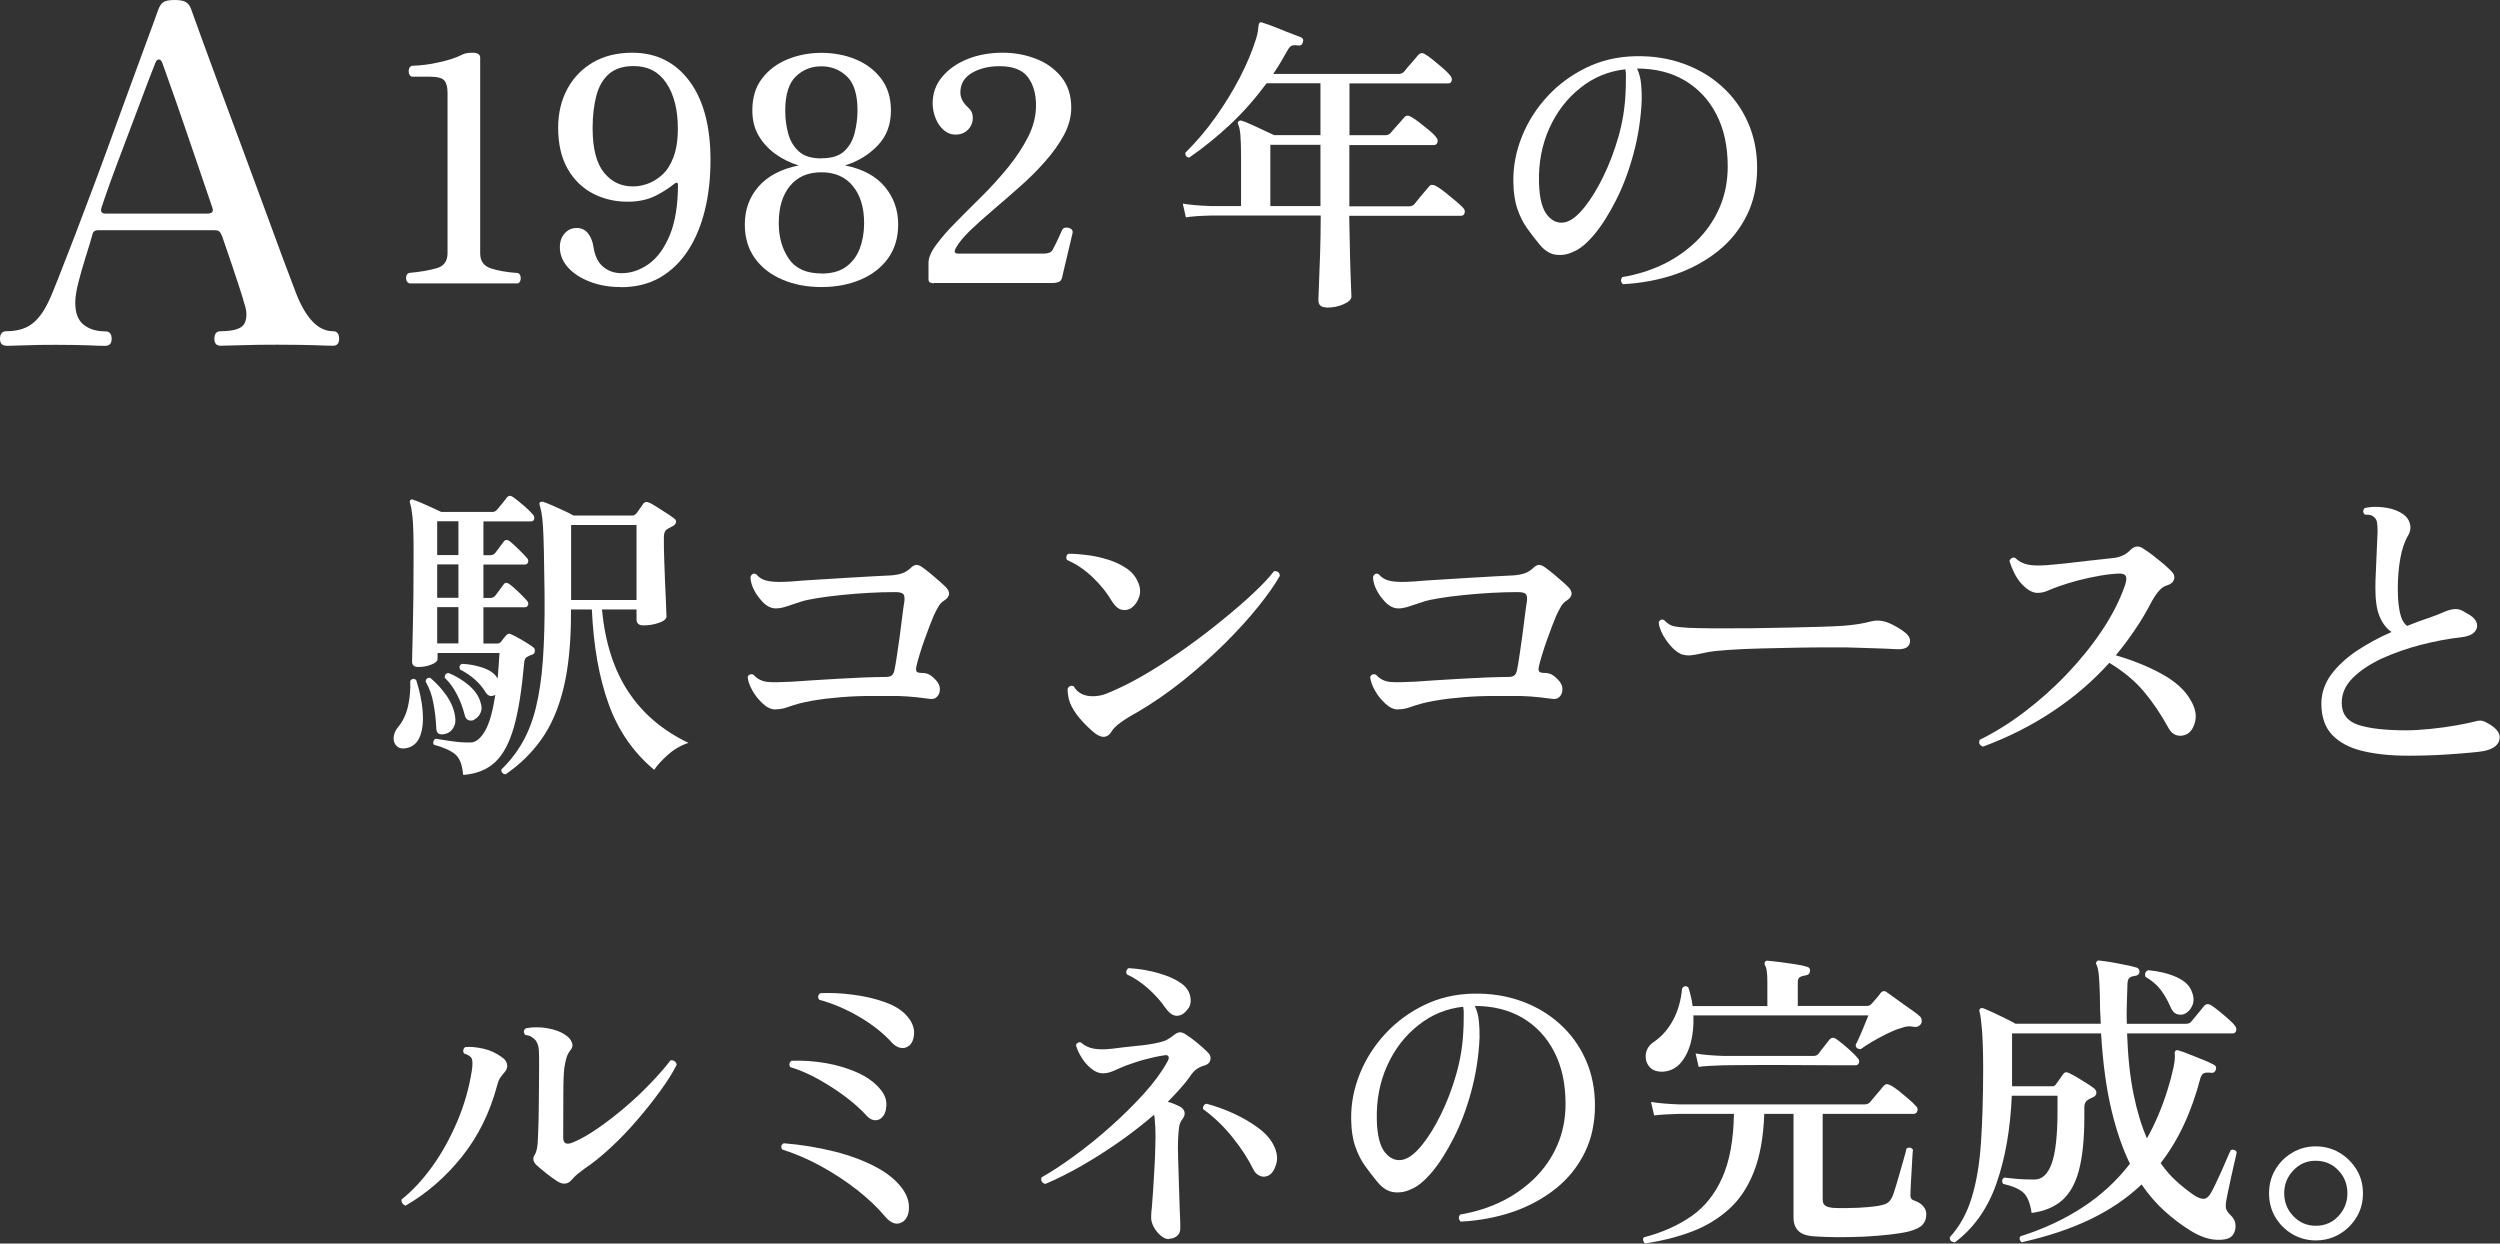 <?xml version="1.0" encoding="UTF-8"?><svg id="_イヤー_2" xmlns="http://www.w3.org/2000/svg" viewBox="0 0 193 96"><rect x="0" y="0" width="193" height="96" fill="#333333" stroke="none"/><defs><style>.cls-1{fill:#fff;}</style></defs><g id="txt"><g><g><path class="cls-1" d="M31.59,21.87c-.16-.06-.24-.2-.24-.41s.08-.34,.24-.39c.88-.08,1.59-.21,2.14-.37s.82-.55,.82-1.15V7.15c0-.42-.08-.73-.24-.93-.16-.2-.55-.3-1.15-.3h-1.37c-.16-.06-.24-.21-.24-.42s.08-.36,.24-.42c.66-.02,1.36-.1,2.1-.27,.74-.16,1.35-.36,1.81-.6,.19-.1,.46-.14,.79-.14,.38,0,.58,.13,.58,.39v15.1c0,.6,.28,.98,.83,1.16,.55,.18,1.24,.3,2.08,.36,.14,.05,.22,.18,.22,.39s-.07,.35-.22,.41h-8.39Z"/><path class="cls-1" d="M47.91,22.16c-.85,0-1.63-.13-2.34-.4-.71-.27-1.28-.63-1.71-1.1-.42-.47-.64-.99-.64-1.57,0-.43,.12-.79,.37-1.07,.25-.28,.56-.42,.93-.42s.66,.14,.88,.42c.22,.28,.36,.64,.42,1.07,.11,.69,.36,1.2,.76,1.52,.39,.32,.86,.48,1.41,.48,.72,0,1.41-.23,2.08-.7,.66-.47,1.21-1.21,1.63-2.22,.42-1.01,.64-2.32,.64-3.93,0-.08-.03-.12-.08-.13-.06,0-.12,.01-.18,.06-.39,.32-.86,.63-1.42,.92s-1.23,.45-1.99,.48c-1.04,.03-1.99-.17-2.84-.6-.85-.43-1.52-1.08-2.01-1.94s-.73-1.92-.73-3.17c0-1.11,.23-2.1,.7-2.98s1.13-1.56,1.98-2.06c.86-.5,1.87-.75,3.04-.75,1.84,0,3.31,.72,4.4,2.17,1.09,1.45,1.64,3.49,1.64,6.13,0,1.37-.14,2.65-.43,3.84-.29,1.19-.72,2.23-1.3,3.12-.58,.89-1.3,1.59-2.16,2.09s-1.87,.75-3.03,.75Zm1.01-7.77c.34,0,.7-.07,1.09-.21,.39-.14,.76-.37,1.12-.69,.35-.32,.64-.77,.86-1.35,.22-.58,.34-1.32,.34-2.22,0-1.46-.3-2.63-.89-3.51-.59-.88-1.43-1.31-2.52-1.31-.8,0-1.43,.2-1.9,.6-.46,.4-.79,.96-.98,1.68-.19,.72-.29,1.56-.29,2.52,0,1.58,.3,2.72,.89,3.44s1.35,1.07,2.28,1.05Z"/><path class="cls-1" d="M63.41,22.16c-1.11,0-2.11-.19-3-.57-.9-.38-1.61-.93-2.13-1.65-.52-.72-.78-1.59-.78-2.61,0-1.14,.35-2.12,1.06-2.93,.71-.81,1.74-1.35,3.1-1.63-.64-.19-1.23-.48-1.78-.87-.54-.39-.98-.86-1.31-1.42-.33-.56-.49-1.21-.49-1.95,0-1,.25-1.83,.76-2.48,.5-.66,1.17-1.15,1.98-1.48,.82-.33,1.68-.49,2.6-.49s1.8,.16,2.61,.49c.81,.33,1.47,.82,1.98,1.48,.51,.66,.77,1.49,.77,2.48,0,1.09-.34,2-1.03,2.71-.69,.72-1.53,1.23-2.52,1.53,1.36,.27,2.39,.82,3.08,1.65,.69,.83,1.03,1.8,1.03,2.91,0,1.01-.26,1.88-.78,2.61-.52,.72-1.23,1.27-2.13,1.65-.9,.38-1.9,.57-3,.57Zm0-1.04c.78,0,1.42-.17,1.9-.52,.48-.35,.83-.81,1.06-1.4,.22-.59,.34-1.24,.34-1.97,0-1.21-.29-2.16-.87-2.87s-1.39-1.06-2.43-1.06-1.85,.35-2.43,1.06c-.58,.71-.86,1.66-.86,2.87,0,1.08,.26,1.99,.78,2.75,.52,.76,1.36,1.13,2.51,1.13Zm0-8.9c.78,0,1.37-.18,1.77-.55,.39-.37,.66-.84,.8-1.41,.14-.57,.22-1.15,.22-1.72,0-1.24-.27-2.12-.82-2.64s-1.2-.78-1.97-.78-1.43,.26-1.97,.78-.82,1.4-.82,2.64c0,.6,.07,1.17,.22,1.74s.42,1.03,.82,1.4c.4,.37,.98,.55,1.75,.55Z"/><path class="cls-1" d="M72.11,21.87c-.13,0-.23-.02-.31-.06-.08-.04-.12-.13-.12-.28v-1.23c0-.4,.2-.87,.6-1.41,.4-.54,.91-1.13,1.54-1.76s1.29-1.31,2.01-2.01c.71-.71,1.38-1.45,2.01-2.22,.62-.77,1.14-1.56,1.54-2.35,.4-.8,.6-1.6,.6-2.4,0-.92-.21-1.65-.64-2.21-.42-.55-1.15-.83-2.17-.83-.83,0-1.55,.17-2.14,.52-.59,.35-.89,.85-.89,1.51,0,.42,.21,.81,.62,1.18,.22,.19,.34,.45,.34,.77,0,.37-.13,.68-.38,.93s-.57,.37-.94,.37-.66-.12-.94-.36c-.27-.24-.48-.55-.62-.92-.14-.37-.22-.75-.22-1.13,0-.77,.24-1.45,.73-2.04,.49-.59,1.14-1.05,1.96-1.38,.82-.33,1.73-.49,2.74-.49,.9,0,1.75,.16,2.55,.47s1.45,.78,1.96,1.41,.76,1.42,.76,2.36c0,.71-.19,1.41-.56,2.11-.38,.7-.87,1.39-1.47,2.06-.6,.68-1.25,1.33-1.96,1.95s-1.39,1.23-2.07,1.8c-.67,.57-1.26,1.1-1.77,1.59-.5,.49-.86,.93-1.07,1.31-.1,.19-.12,.32-.07,.37,.05,.06,.15,.08,.31,.08h6.44c.24,0,.42-.03,.55-.08,.13-.06,.22-.16,.29-.33,.1-.18,.22-.42,.36-.72,.14-.31,.25-.53,.31-.68,.06-.13,.17-.2,.31-.2,.14,0,.27,.02,.38,.1,.11,.07,.15,.18,.12,.33l-.82,3.47c-.05,.16-.14,.27-.29,.31-.14,.05-.3,.07-.46,.07h-9.13Z"/><path class="cls-1" d="M102.4,23.73c-.42,0-.62-.19-.62-.56,0-.1,.01-.47,.04-1.11,.02-.64,.05-1.45,.09-2.42,.03-.97,.05-1.97,.05-3h-8.44c-.83,.02-1.49,.06-1.97,.14l-.24-1.06c.61,.1,1.34,.16,2.19,.19h2.31v-3.79c0-.74-.02-1.3-.05-1.68s-.09-.66-.17-.83c-.05-.1-.04-.18,.02-.24s.15-.08,.26-.05c.16,.05,.4,.14,.72,.29s.65,.29,.97,.45c.33,.15,.6,.28,.8,.37h3.58V6.43h-4.16c-.87,1.17-1.8,2.24-2.81,3.18-1.01,.95-2.07,1.8-3.17,2.56-.11-.02-.19-.06-.24-.14s-.06-.16-.05-.24c.83-.82,1.61-1.73,2.32-2.73,.71-1,1.34-2.02,1.89-3.08,.54-1.05,.97-2.07,1.27-3.05,.06-.21,.1-.39,.12-.53,.02-.14,.03-.29,.05-.43,.03-.23,.14-.3,.31-.22,.11,.03,.3,.1,.56,.19,.26,.1,.55,.21,.87,.34,.31,.13,.61,.25,.89,.35,.28,.11,.49,.19,.64,.25,.18,.08,.22,.22,.14,.41-.05,.18-.17,.25-.36,.22-.16-.03-.3-.03-.43,0-.13,.03-.25,.14-.36,.34-.18,.32-.36,.64-.54,.94-.18,.31-.38,.61-.59,.92h9.69c.16,0,.3-.06,.41-.17,.06-.08,.17-.21,.32-.39,.15-.18,.31-.36,.47-.54s.26-.31,.31-.37c.16-.16,.33-.18,.5-.07,.19,.11,.42,.27,.67,.48,.26,.21,.5,.42,.75,.63,.24,.21,.42,.39,.53,.53,.13,.14,.17,.29,.13,.42-.04,.14-.12,.21-.25,.21h-7.64v4h2.76c.18,0,.31-.06,.41-.17,.06-.08,.17-.2,.31-.36,.14-.16,.29-.33,.44-.49,.15-.17,.25-.29,.3-.35,.14-.16,.31-.18,.5-.07,.19,.1,.42,.25,.67,.45,.26,.2,.5,.4,.75,.6,.24,.2,.42,.37,.53,.52,.13,.14,.17,.29,.12,.42-.05,.14-.14,.21-.26,.21h-6.54v4.73h4.59c.19,0,.34-.06,.43-.17,.06-.08,.17-.21,.32-.4,.15-.18,.3-.37,.46-.55,.15-.18,.26-.31,.32-.37,.08-.11,.16-.17,.24-.17s.18,.02,.29,.07c.19,.1,.43,.26,.71,.48,.28,.23,.56,.45,.83,.68,.27,.23,.46,.4,.58,.53,.13,.13,.17,.27,.13,.41-.04,.14-.13,.22-.28,.22h-8.63c.02,1.09,.04,2.1,.06,3,.02,.91,.05,1.65,.07,2.22,.02,.57,.04,.91,.04,1,0,.23-.2,.43-.59,.6-.39,.18-.84,.27-1.36,.27Zm-4.33-7.82h3.87v-4.73h-3.87v4.73Z"/><path class="cls-1" d="M125.32,21.97c-.21-.19-.23-.39-.07-.58,1.09-.18,2.12-.5,3.1-.96,.98-.47,1.84-1.07,2.6-1.8,.75-.73,1.35-1.58,1.78-2.56,.43-.97,.65-2.05,.65-3.22,0-1.56-.29-2.9-.88-4.03-.58-1.13-1.4-1.99-2.44-2.61-1.04-.61-2.27-.92-3.68-.92,.16,.35,.27,.74,.31,1.16s.06,.84,.05,1.28c-.06,1.45-.28,2.83-.64,4.16-.36,1.33-.81,2.52-1.35,3.58-.54,1.06-1.09,1.94-1.67,2.63-.58,.69-1.11,1.13-1.61,1.33-.42,.21-.86,.29-1.32,.24s-.9-.31-1.3-.8c-.32-.39-.63-.79-.94-1.22-.31-.43-.56-.92-.76-1.5-.2-.57-.31-1.27-.32-2.11-.02-1.21,.21-2.38,.67-3.52s1.12-2.17,1.97-3.09c.85-.92,1.85-1.65,3-2.21,1.15-.56,2.41-.85,3.77-.88,1.33-.03,2.57,.16,3.71,.57,1.15,.41,2.15,1.01,3,1.78,.86,.78,1.52,1.7,1.99,2.76s.71,2.24,.71,3.52c0,1.35-.26,2.57-.79,3.64-.53,1.08-1.27,2-2.21,2.76-.95,.76-2.04,1.36-3.29,1.8-1.25,.43-2.6,.69-4.06,.77Zm-4.37-4.85c.42-.13,.87-.5,1.37-1.12,.5-.62,.98-1.4,1.44-2.34,.46-.94,.86-1.97,1.18-3.09,.32-1.12,.5-2.24,.55-3.36,0-.08,0-.16,.01-.23,0-.07,.01-.14,.01-.21,0-.27,0-.53,.01-.76s0-.45-.04-.66c-1.3,.14-2.46,.62-3.48,1.44-1.03,.81-1.82,1.85-2.39,3.11-.57,1.26-.84,2.66-.8,4.19,.03,1.24,.26,2.09,.68,2.57s.91,.63,1.45,.47Z"/><path class="cls-1" d="M31.35,57.76c-.31,.06-.54,.01-.72-.16-.18-.17-.26-.39-.24-.68,.02-.28,.14-.55,.36-.81,.35-.42,.6-.95,.75-1.59,.14-.64,.2-1.29,.17-1.95,.13-.19,.28-.22,.46-.07,.27,.84,.44,1.64,.5,2.4,.06,.76,0,1.41-.2,1.93s-.56,.83-1.07,.93Zm4.4,2.05c-.06-.76-.26-1.28-.6-1.57s-.89-.54-1.66-.75c-.05-.08-.06-.17-.02-.27,.03-.1,.09-.16,.17-.19,.27,.05,.68,.11,1.23,.19s1.04,.11,1.49,.1c.42-.03,.78-.35,1.11-.94s.58-1.51,.77-2.75c-.11,.08-.24,.11-.37,.1-.14-.02-.26-.1-.37-.27-.43-.72-1.1-1.32-1.99-1.78-.08-.23-.02-.37,.17-.43,.51,.02,1.04,.11,1.57,.29,.54,.18,.91,.43,1.12,.77l.05,.05c.05-.58,.1-1.23,.14-1.95h-4.78v.46c0,.16-.16,.31-.47,.43-.31,.13-.65,.19-1.02,.19-.32,0-.48-.14-.48-.43,0-.21,.02-1.05,.06-2.51,.04-1.46,.06-3.43,.06-5.91,0-1.25-.03-2.15-.08-2.69-.06-.54-.12-.91-.2-1.12-.03-.1-.02-.18,.05-.24,.06-.05,.14-.05,.22,0,.16,.05,.38,.13,.65,.25,.27,.12,.55,.25,.83,.37,.28,.13,.5,.23,.66,.31h3.97c.13,0,.24-.06,.34-.17,.08-.1,.21-.26,.4-.48,.18-.22,.31-.39,.37-.48,.13-.14,.28-.15,.46-.02,.21,.14,.48,.36,.81,.64,.33,.28,.56,.51,.71,.69,.11,.11,.15,.23,.12,.36s-.11,.19-.24,.19h-3.68v2.61h.55c.14,0,.26-.06,.36-.17,.08-.11,.19-.26,.34-.45,.14-.18,.25-.33,.31-.42,.11-.16,.26-.18,.46-.05,.18,.14,.4,.35,.68,.62,.28,.27,.49,.49,.64,.66,.11,.11,.15,.23,.11,.35s-.12,.18-.25,.18h-3.2v2.58h.55c.14,0,.26-.06,.36-.17,.08-.11,.19-.26,.34-.45,.14-.19,.25-.33,.31-.42,.11-.16,.26-.17,.46-.02,.18,.13,.4,.33,.68,.59,.28,.27,.49,.49,.64,.66,.11,.11,.15,.23,.11,.35s-.12,.18-.25,.18h-3.2v2.8h1.06c.11,0,.21-.04,.29-.12,.05-.08,.12-.17,.2-.27,.09-.1,.16-.18,.23-.27,.11-.11,.23-.13,.36-.05,.13,.05,.31,.14,.54,.27,.23,.13,.46,.26,.68,.4s.38,.24,.48,.33c.1,.06,.14,.16,.13,.29,0,.13-.07,.22-.18,.27-.16,.05-.29,.1-.39,.17-.16,.06-.25,.24-.26,.53-.18,2.04-.44,3.68-.79,4.91-.35,1.23-.84,2.13-1.45,2.7s-1.42,.9-2.42,.98Zm-1.35-3.16c-.48,.13-.72-.02-.72-.46-.03-.64-.1-1.27-.22-1.89-.11-.62-.31-1.18-.6-1.68,.03-.23,.15-.32,.36-.29,.46,.39,.87,.83,1.23,1.34s.58,1.03,.67,1.56c.08,.37,.04,.68-.11,.94-.15,.26-.36,.42-.61,.48Zm-.65-13.8h1.64v-2.61h-1.64v2.61Zm0,3.3h1.64v-2.58h-1.64v2.58Zm0,3.52h1.64v-2.8h-1.64v2.8Zm2.84,5.91c-.16,.06-.31,.07-.44,.01-.14-.06-.23-.19-.28-.4-.13-.53-.32-1.05-.59-1.57-.26-.51-.58-.95-.95-1.3,0-.24,.1-.36,.31-.36,.56,.23,1.08,.54,1.55,.94,.47,.4,.77,.84,.9,1.3,.11,.31,.12,.58,.01,.82-.1,.24-.28,.43-.52,.55Zm2.43,4.2c-.11-.02-.2-.06-.25-.13-.06-.07-.08-.16-.06-.25,.66-.64,1.2-1.34,1.63-2.1,.43-.76,.78-1.64,1.03-2.67s.44-2.24,.54-3.67c.1-1.42,.15-3.11,.13-5.05-.02-1.33-.03-2.42-.05-3.26-.02-.84-.04-1.5-.07-1.98s-.07-.85-.12-1.1c-.05-.25-.1-.45-.14-.59-.03-.11-.02-.18,.05-.22,.06-.03,.14-.04,.22-.02,.19,.06,.44,.16,.73,.29,.3,.13,.59,.26,.89,.4,.3,.14,.54,.26,.73,.37h4.54c.1,0,.19-.05,.29-.14,.06-.08,.15-.21,.27-.37,.11-.17,.21-.31,.29-.42,.11-.13,.26-.15,.43-.07,.16,.06,.36,.18,.61,.34,.25,.16,.5,.32,.75,.48,.25,.16,.44,.29,.56,.39,.13,.08,.19,.18,.17,.3-.02,.12-.1,.22-.24,.3-.06,.03-.13,.07-.21,.11-.07,.04-.14,.08-.2,.11-.19,.11-.29,.31-.29,.6,0,.58,0,1.2,.03,1.86,.02,.66,.04,1.29,.07,1.91,.03,.61,.06,1.13,.07,1.57s.03,.71,.03,.82c0,.19-.19,.36-.58,.49-.39,.14-.79,.2-1.2,.2-.35,0-.53-.15-.53-.46v-.77h-2.67c.24,2.54,.92,4.66,2.03,6.34,1.11,1.69,2.66,3.01,4.65,3.96-.59,.19-1.12,.5-1.59,.92-.47,.42-.82,.8-1.06,1.16-1.6-1.34-2.77-3.02-3.51-5.07-.74-2.04-1.17-4.48-1.3-7.31h-1.61v.27c0,2.33-.2,4.29-.59,5.86-.39,1.58-.97,2.89-1.72,3.93-.75,1.05-1.67,1.94-2.76,2.68Zm5.07-13.46h5.05v-5.79h-5.05v5.79Z"/><path class="cls-1" d="M59.86,54.77c-.32,0-.65-.15-.97-.45-.33-.3-.6-.64-.82-1.04-.22-.39-.33-.74-.35-1.02,.03-.1,.1-.16,.19-.19,.1-.03,.18-.02,.26,.02,.3,.34,.68,.52,1.13,.56,.45,.03,1.02,.02,1.73-.02h.07c.45-.03,.99-.07,1.62-.11s1.3-.08,1.99-.12,1.37-.07,2.01-.1c.64-.02,1.2-.04,1.68-.04,.18,0,.32-.03,.42-.1,.1-.06,.18-.2,.23-.41,.05-.24,.11-.59,.18-1.05s.14-.96,.22-1.51c.07-.55,.14-1.07,.2-1.57,.06-.5,.12-.9,.17-1.21,.03-.26,0-.44-.08-.54s-.29-.16-.61-.16c-.66,0-1.35,.02-2.08,.06-.73,.04-1.44,.1-2.13,.17-.69,.07-1.31,.15-1.86,.24s-.97,.18-1.26,.28c-.4,.13-.75,.25-1.06,.35-.3,.1-.58,.16-.84,.16-.43,0-.83-.23-1.2-.7-.24-.27-.43-.58-.58-.92-.14-.34-.2-.63-.17-.87,.13-.21,.28-.25,.46-.12,.22,.27,.55,.44,.97,.51s1,.07,1.72,.02c.58-.05,1.24-.1,1.98-.14,.75-.05,1.5-.1,2.26-.14,.76-.05,1.45-.09,2.07-.12s1.08-.06,1.38-.07c.37-.03,.66-.09,.88-.17,.22-.08,.41-.2,.59-.36,.18-.18,.33-.27,.47-.28,.14,0,.29,.05,.47,.18,.14,.1,.33,.24,.55,.42,.22,.19,.45,.37,.67,.57,.22,.19,.4,.35,.53,.48,.45,.42,.42,.79-.07,1.11-.18,.11-.32,.26-.43,.45-.11,.19-.23,.41-.36,.69-.08,.18-.18,.43-.31,.77-.13,.34-.26,.71-.41,1.11-.14,.4-.27,.78-.38,1.15-.11,.36-.19,.66-.24,.88-.05,.21-.04,.35,.01,.42,.06,.07,.19,.11,.4,.11,.22,0,.42,.04,.58,.13,.16,.09,.31,.21,.46,.37,.24,.24,.36,.49,.36,.74s-.07,.45-.22,.6c-.14,.15-.34,.2-.58,.16-.21-.03-.53-.07-.97-.12-.44-.05-.93-.08-1.45-.1h-1.89c-.42,0-.86,0-1.31,.02-.8,.03-1.6,.1-2.39,.19-.79,.1-1.46,.22-2.01,.36-.37,.1-.69,.2-.96,.3-.27,.1-.58,.16-.91,.16Z"/><path class="cls-1" d="M87.38,46.91c-.22,.16-.47,.22-.75,.17-.27-.05-.52-.25-.75-.6-.38-.66-.88-1.29-1.49-1.88-.61-.59-1.28-1.05-2.02-1.37-.05-.1-.06-.19-.04-.29,.02-.1,.08-.16,.18-.19,.45,0,.94,.04,1.48,.11,.54,.07,1.06,.19,1.57,.35,.51,.16,.97,.38,1.38,.65,.41,.27,.7,.61,.88,1.01,.21,.42,.25,.82,.13,1.19s-.32,.66-.59,.86Zm-1.59,9.6c-.34,.51-.82,.5-1.44-.05-.51-.45-.92-.88-1.23-1.3-.31-.42-.5-.8-.6-1.16-.03-.14-.06-.29-.08-.45-.02-.15-.03-.29-.01-.4,.1-.19,.25-.25,.46-.17,.29,.51,.78,.77,1.47,.77,.35,0,.69-.06,1-.18,.31-.12,.62-.25,.93-.4,.75-.34,1.59-.79,2.52-1.35,.93-.56,1.87-1.19,2.84-1.88s1.88-1.39,2.76-2.11c.88-.72,1.67-1.39,2.35-2.04,.69-.64,1.22-1.21,1.59-1.69,.13-.02,.24,0,.32,.07,.09,.06,.13,.16,.13,.29-.38,.68-.94,1.47-1.67,2.38-.73,.91-1.59,1.85-2.57,2.83-.99,.98-2.06,1.93-3.21,2.86-1.15,.92-2.35,1.75-3.58,2.47-.5,.27-.92,.53-1.26,.78-.35,.25-.58,.49-.71,.71Z"/><path class="cls-1" d="M107.92,54.77c-.32,0-.65-.15-.97-.45-.33-.3-.6-.64-.82-1.04-.22-.39-.33-.74-.35-1.02,.03-.1,.1-.16,.19-.19,.1-.03,.18-.02,.26,.02,.3,.34,.68,.52,1.13,.56,.45,.03,1.02,.02,1.73-.02h.07c.45-.03,.99-.07,1.62-.11s1.3-.08,1.99-.12,1.37-.07,2.01-.1c.64-.02,1.2-.04,1.68-.04,.18,0,.32-.03,.42-.1,.1-.06,.18-.2,.23-.41,.05-.24,.11-.59,.18-1.05s.14-.96,.22-1.51c.07-.55,.14-1.07,.2-1.57,.06-.5,.12-.9,.17-1.21,.03-.26,0-.44-.08-.54s-.29-.16-.61-.16c-.66,0-1.35,.02-2.08,.06-.73,.04-1.44,.1-2.13,.17-.69,.07-1.31,.15-1.86,.24s-.97,.18-1.26,.28c-.4,.13-.75,.25-1.06,.35-.3,.1-.58,.16-.84,.16-.43,0-.83-.23-1.2-.7-.24-.27-.43-.58-.58-.92-.14-.34-.2-.63-.17-.87,.13-.21,.28-.25,.46-.12,.22,.27,.55,.44,.97,.51s1,.07,1.72,.02c.58-.05,1.24-.1,1.98-.14,.75-.05,1.5-.1,2.26-.14,.76-.05,1.45-.09,2.07-.12s1.08-.06,1.38-.07c.37-.03,.66-.09,.88-.17,.22-.08,.41-.2,.59-.36,.18-.18,.33-.27,.47-.28,.14,0,.29,.05,.47,.18,.14,.1,.33,.24,.55,.42,.22,.19,.45,.37,.67,.57,.22,.19,.4,.35,.53,.48,.45,.42,.42,.79-.07,1.11-.18,.11-.32,.26-.43,.45-.11,.19-.23,.41-.36,.69-.08,.18-.18,.43-.31,.77-.13,.34-.26,.71-.41,1.11-.14,.4-.27,.78-.38,1.15-.11,.36-.19,.66-.24,.88-.05,.21-.04,.35,.01,.42,.06,.07,.19,.11,.4,.11,.22,0,.42,.04,.58,.13,.16,.09,.31,.21,.46,.37,.24,.24,.36,.49,.36,.74s-.07,.45-.22,.6c-.14,.15-.34,.2-.58,.16-.21-.03-.53-.07-.97-.12-.44-.05-.93-.08-1.45-.1h-1.89c-.42,0-.86,0-1.31,.02-.8,.03-1.6,.1-2.39,.19-.79,.1-1.46,.22-2.01,.36-.37,.1-.69,.2-.96,.3-.27,.1-.58,.16-.91,.16Z"/><path class="cls-1" d="M129.79,50.5c-.29-.13-.57-.35-.85-.68-.28-.32-.5-.66-.66-1-.16-.35-.23-.61-.22-.81,.11-.19,.26-.23,.43-.12,.22,.24,.46,.39,.71,.45,.25,.06,.64,.1,1.17,.13,.46,.02,1.12,.03,1.96,.04,.84,0,1.82,0,2.94-.01,.96-.02,1.89-.03,2.79-.05,.9-.02,1.71-.04,2.45-.06,.74-.02,1.34-.05,1.8-.08,.42-.03,.8-.08,1.14-.13,.34-.06,.68-.12,1-.21,.4-.1,.79-.08,1.18,.05,.27,.1,.55,.23,.84,.4s.5,.32,.65,.45c.3,.26,.4,.53,.3,.83-.1,.3-.43,.44-.97,.42-.55-.03-1.18-.06-1.91-.08-.73-.02-1.39-.04-1.98-.06h-1.44c-.69,0-1.49,0-2.39,.02-.9,.02-1.82,.04-2.74,.06-.92,.02-1.76,.06-2.51,.11-.75,.05-1.32,.11-1.71,.19-.08,.02-.16,.03-.24,.05-.08,.02-.16,.03-.24,.05-.29,.06-.54,.11-.76,.13-.22,.02-.46,0-.73-.08Z"/><path class="cls-1" d="M153.08,57.64c-.27-.11-.35-.29-.24-.53,1.12-.55,2.26-1.25,3.41-2.12,1.15-.87,2.25-1.84,3.28-2.92,1.03-1.08,1.95-2.21,2.74-3.39,.79-1.18,1.39-2.36,1.79-3.53,.11-.34,.12-.57,.04-.7-.09-.13-.27-.18-.54-.17-.43,.02-.93,.07-1.48,.17-.55,.1-1.09,.21-1.62,.35-.53,.14-.99,.28-1.39,.42-.37,.13-.69,.25-.96,.37-.27,.12-.54,.18-.82,.18-.37,0-.76-.22-1.18-.65-.26-.27-.46-.58-.62-.91-.16-.33-.28-.63-.36-.9,.03-.1,.09-.17,.17-.22,.08-.05,.17-.06,.27-.02,.27,.26,.59,.43,.95,.51,.36,.08,.85,.1,1.48,.05,.4-.03,.89-.08,1.48-.14,.58-.06,1.19-.13,1.82-.21,.62-.07,1.18-.13,1.66-.18,.37-.03,.67-.1,.9-.21,.23-.1,.42-.24,.57-.4,.19-.19,.38-.29,.55-.3,.18,0,.34,.05,.5,.18,.19,.11,.43,.28,.71,.49,.28,.22,.55,.44,.82,.66,.26,.23,.48,.43,.64,.6,.19,.19,.25,.4,.18,.62-.07,.22-.25,.37-.54,.45-.22,.06-.44,.21-.64,.45-.2,.23-.37,.49-.52,.76-.39,.76-.81,1.48-1.29,2.18-.47,.7-.97,1.37-1.5,2.01,1.33,.39,2.52,.87,3.57,1.45,1.05,.58,1.78,1.25,2.2,2,.37,.61,.48,1.17,.35,1.68s-.36,.83-.68,.98c-.26,.11-.5,.13-.75,.06-.24-.07-.44-.24-.6-.52-.59-1.08-1.23-2.03-1.92-2.85-.69-.82-1.58-1.56-2.67-2.22-1.28,1.42-2.74,2.67-4.37,3.75-1.63,1.09-3.42,1.99-5.36,2.71Z"/><path class="cls-1" d="M185.89,58.34c-1.31,0-2.48-.12-3.49-.36-1.01-.24-1.79-.66-2.35-1.24-.56-.59-.84-1.39-.84-2.42,0-.8,.25-1.54,.74-2.22,.5-.68,1.16-1.29,1.98-1.85,.83-.55,1.73-1.04,2.7-1.46-.4-.27-.71-.68-.93-1.21-.22-.53-.32-1.25-.32-2.17,0-.37,.01-.82,.04-1.36,.02-.54,.05-1.09,.07-1.64,.02-.56,.04-1.02,.06-1.39,0-.31-.02-.55-.05-.72-.03-.18-.13-.32-.29-.43-.06-.06-.16-.1-.28-.12s-.24-.02-.37-.02c-.16-.18-.16-.35,0-.51,.34-.08,.72-.11,1.15-.08s.83,.1,1.18,.23c.56,.21,.93,.5,1.09,.87s.14,.74-.08,1.11c-.27,.45-.47,1.05-.6,1.78s-.19,1.52-.19,2.34c0,.74,.06,1.36,.17,1.85,.11,.49,.3,.82,.55,1,.56-.23,1.1-.43,1.62-.6,.52-.18,.96-.35,1.31-.51,.27-.11,.53-.18,.78-.19,.25-.02,.52,.08,.83,.29,.43,.21,.7,.45,.81,.72,.1,.27,.06,.52-.13,.74-.19,.22-.52,.36-.99,.42-1.03,.11-2.08,.31-3.17,.59-1.09,.28-2.09,.64-3.02,1.06-.92,.43-1.67,.93-2.24,1.5s-.85,1.21-.85,1.92c0,.85,.43,1.42,1.28,1.7,.86,.28,2.09,.42,3.69,.42,.58,0,1.21-.04,1.9-.11,.69-.07,1.34-.16,1.96-.27s1.1-.21,1.45-.3c.14-.05,.28-.07,.41-.07s.27,.04,.43,.12c.79,.4,1.14,.83,1.07,1.29s-.46,.77-1.17,.93c-.26,.05-.64,.1-1.15,.14-.51,.05-1.07,.09-1.67,.13-.6,.04-1.18,.07-1.73,.08-.55,.02-1.01,.02-1.38,.02Z"/><path class="cls-1" d="M31.33,93.08c-.11-.03-.2-.09-.26-.18-.06-.09-.09-.19-.07-.3,.85-.68,1.64-1.53,2.38-2.56s1.37-2.18,1.91-3.44c.54-1.26,.92-2.58,1.14-3.97,.06-.43,.06-.74-.01-.9-.07-.17-.27-.3-.59-.4-.06-.08-.08-.17-.06-.27,.02-.1,.07-.17,.13-.22,.4-.05,.88,0,1.43,.12,.55,.13,1.05,.37,1.5,.72,.16,.11,.26,.27,.31,.46,.05,.19,0,.38-.12,.55-.13,.16-.25,.31-.36,.45-.11,.14-.21,.37-.29,.69-.56,2.09-1.47,3.92-2.72,5.48-1.25,1.56-2.69,2.81-4.33,3.76Zm11.7-1.88c-.26-.16-.54-.37-.87-.63s-.57-.47-.75-.63c-.27-.27-.31-.54-.12-.8,.06-.11,.11-.24,.14-.37,.03-.14,.06-.29,.07-.45,.02-.18,.03-.5,.05-.96,.02-.47,.03-1.01,.04-1.62,0-.61,.02-1.23,.02-1.86s.01-1.18,.01-1.66,0-.88-.02-1.16c-.02-.27-.09-.51-.22-.7-.06-.1-.17-.19-.31-.29-.14-.1-.32-.15-.53-.17-.14-.21-.13-.38,.05-.51,.26-.06,.58-.09,.96-.08,.38,0,.78,.07,1.19,.18,.41,.11,.76,.28,1.05,.51,.18,.14,.3,.31,.37,.51,.07,.19,.04,.38-.11,.55-.14,.18-.25,.37-.31,.57-.06,.2-.12,.46-.17,.78-.05,.39-.08,1.06-.08,2.03,0,.96-.01,2.09-.01,3.38,0,.47,.26,.59,.79,.36,.56-.24,1.18-.59,1.86-1.06,.68-.47,1.37-1,2.08-1.6,.71-.6,1.37-1.22,1.98-1.86,.62-.64,1.14-1.23,1.57-1.8,.13-.02,.23,0,.32,.07,.09,.06,.14,.15,.16,.27-.3,.6-.72,1.27-1.26,2.01-.54,.75-1.14,1.5-1.8,2.27s-1.35,1.48-2.05,2.13-1.38,1.2-2.02,1.62c-.21,.16-.39,.3-.54,.42-.15,.12-.28,.25-.4,.4-.32,.39-.71,.43-1.15,.14Z"/><path class="cls-1" d="M69.66,94.34c-.42,.26-.86,.12-1.32-.41-.59-.71-1.31-1.39-2.15-2.05-.84-.66-1.75-1.26-2.74-1.81-.98-.55-2.01-.99-3.06-1.33-.13-.21-.09-.37,.12-.48,1.38,.11,2.68,.33,3.92,.64,1.23,.31,2.31,.72,3.24,1.22,.93,.5,1.62,1.09,2.07,1.76,.3,.45,.45,.92,.43,1.41-.02,.49-.18,.84-.5,1.05Zm-1.61-8.03c-.16,.13-.34,.19-.54,.17-.2-.02-.39-.12-.57-.31-.45-.5-1.01-1-1.67-1.5s-1.37-.95-2.1-1.36c-.74-.41-1.46-.72-2.16-.93-.06-.08-.08-.17-.06-.27,.02-.1,.08-.17,.16-.22,.88-.03,1.76,.03,2.63,.18,.87,.15,1.68,.39,2.42,.72,.74,.33,1.32,.74,1.75,1.24,.37,.42,.54,.85,.52,1.3-.02,.45-.15,.77-.37,.96Zm2.11-5.57c-.18,.14-.38,.2-.61,.16-.23-.04-.45-.16-.66-.37-.64-.72-1.47-1.39-2.5-2-1.03-.61-2.08-1.06-3.15-1.35-.13-.21-.1-.38,.1-.51,.78-.03,1.62,0,2.5,.12,.88,.11,1.7,.3,2.46,.57,.76,.27,1.34,.63,1.74,1.1,.37,.43,.54,.87,.53,1.31-.02,.44-.15,.77-.41,.98Z"/><path class="cls-1" d="M90.24,95.66c-.21,0-.42-.09-.64-.28-.22-.19-.4-.41-.54-.68-.14-.27-.21-.53-.19-.78,0-.06,0-.15,.01-.27,0-.11,.02-.24,.04-.39,.03-.37,.06-.82,.1-1.35,.03-.53,.06-1.09,.1-1.69s.06-1.17,.07-1.73c.02-.55,.02-1.04,0-1.46-.02-.21-.03-.39-.04-.56,0-.16-.03-.3-.06-.41-.83,.72-1.73,1.42-2.7,2.1-.97,.68-1.94,1.29-2.91,1.85-.97,.55-1.9,1.02-2.78,1.39-.27-.08-.37-.25-.29-.51,.77-.43,1.62-.99,2.56-1.68,.94-.68,1.87-1.44,2.79-2.26,.92-.82,1.77-1.66,2.54-2.51,.77-.85,1.37-1.66,1.8-2.44,.13-.21,.16-.36,.1-.45-.06-.09-.17-.12-.31-.08-.45,.06-.94,.17-1.47,.31-.53,.14-1.02,.31-1.49,.48-.35,.14-.67,.28-.96,.41-.29,.13-.57,.19-.84,.19-.29,0-.58-.12-.88-.36-.3-.24-.55-.53-.76-.87s-.35-.66-.43-.96c.03-.08,.09-.14,.17-.18,.08-.04,.15-.04,.22-.01,.27,.24,.59,.4,.96,.47s.85,.08,1.44,.01c.59-.08,1.23-.15,1.91-.22,.68-.06,1.26-.15,1.74-.27,.27-.06,.48-.14,.62-.22,.14-.08,.3-.18,.46-.31,.19-.16,.36-.24,.5-.25,.14,0,.3,.05,.48,.18,.26,.16,.54,.37,.87,.64,.32,.27,.59,.51,.82,.74,.18,.18,.24,.37,.19,.58-.05,.21-.2,.35-.46,.43-.24,.06-.44,.16-.61,.28s-.36,.33-.56,.64c-.22,.31-.48,.61-.76,.93-.28,.31-.58,.63-.9,.95,.18,.05,.34,.1,.49,.16,.15,.06,.28,.12,.4,.18,.22,.11,.36,.26,.4,.43,.04,.18,0,.35-.13,.53-.16,.19-.26,.42-.29,.69-.03,.27-.06,.56-.07,.88-.02,.35-.02,.84,0,1.46,.02,.62,.04,1.28,.06,1.97,.02,.69,.04,1.32,.06,1.88,.02,.39,.03,.72,.04,1,0,.28,.01,.47,.01,.57,0,.26-.08,.46-.25,.6s-.37,.22-.61,.22Zm.91-17.3c-.19,.08-.38,.08-.58,0-.19-.08-.4-.27-.62-.58-.35-.51-.79-1-1.32-1.47-.53-.47-1.07-.83-1.64-1.09-.05-.1-.06-.19-.02-.29,.03-.1,.09-.16,.17-.19,.38,.02,.83,.07,1.32,.16,.5,.09,.99,.22,1.48,.39s.91,.38,1.26,.63,.58,.56,.67,.93c.1,.42,.05,.76-.14,1.01s-.38,.43-.58,.51Zm6.75,12.4c-.21,.1-.42,.11-.62,.02-.21-.08-.38-.23-.5-.46-.4-.82-.93-1.65-1.6-2.48-.66-.84-1.43-1.58-2.3-2.22-.02-.1,0-.19,.05-.27s.12-.13,.22-.14c.69,.18,1.38,.43,2.08,.75,.7,.32,1.33,.69,1.89,1.1,.56,.41,.96,.86,1.2,1.34,.27,.53,.34,1.03,.2,1.48-.14,.46-.34,.75-.61,.88Z"/><path class="cls-1" d="M112.8,94.34c-.21-.19-.23-.39-.07-.58,1.09-.18,2.12-.5,3.1-.96,.98-.47,1.84-1.07,2.6-1.8,.75-.73,1.35-1.58,1.78-2.56,.43-.97,.65-2.05,.65-3.22,0-1.56-.29-2.9-.88-4.03-.58-1.13-1.4-1.99-2.44-2.61-1.04-.61-2.27-.92-3.68-.92,.16,.35,.27,.74,.31,1.16s.06,.84,.05,1.28c-.06,1.45-.28,2.83-.64,4.16-.36,1.33-.81,2.52-1.35,3.58-.54,1.06-1.09,1.94-1.67,2.63-.58,.69-1.11,1.13-1.61,1.33-.42,.21-.86,.29-1.32,.24s-.9-.31-1.3-.8c-.32-.39-.63-.79-.94-1.22-.31-.43-.56-.92-.76-1.5-.2-.57-.31-1.27-.32-2.11-.02-1.21,.21-2.38,.67-3.52s1.12-2.17,1.97-3.09,1.85-1.65,3-2.21c1.15-.56,2.41-.85,3.77-.88,1.33-.03,2.57,.16,3.71,.57,1.15,.41,2.15,1.01,3,1.78,.86,.78,1.52,1.7,1.99,2.76s.71,2.24,.71,3.52c0,1.35-.26,2.57-.79,3.64-.53,1.08-1.27,2-2.21,2.76-.95,.76-2.04,1.36-3.29,1.8-1.25,.43-2.6,.69-4.06,.77Zm-4.37-4.85c.42-.13,.87-.5,1.37-1.12,.5-.62,.98-1.4,1.44-2.34,.46-.94,.86-1.97,1.18-3.09,.32-1.12,.5-2.24,.55-3.36,0-.08,0-.16,.01-.23,0-.07,.01-.14,.01-.21,0-.27,0-.53,.01-.76s0-.45-.04-.66c-1.3,.14-2.46,.62-3.48,1.44-1.03,.81-1.82,1.85-2.39,3.11-.57,1.26-.84,2.66-.8,4.19,.03,1.24,.26,2.09,.68,2.57s.91,.63,1.45,.47Z"/><path class="cls-1" d="M127.01,96c-.08-.06-.13-.14-.16-.24-.02-.1,0-.18,.06-.24,1.43-.37,2.65-.92,3.68-1.64,1.03-.72,1.82-1.72,2.38-2.99,.56-1.27,.86-2.9,.89-4.9h-4.21c-.82,.02-1.47,.06-1.95,.12l-.24-1.04c.59,.1,1.32,.16,2.19,.19h14.3c.18,0,.32-.06,.43-.19,.06-.08,.17-.21,.31-.37,.14-.17,.29-.34,.43-.51,.14-.17,.24-.29,.29-.35,.14-.16,.31-.18,.5-.07,.18,.08,.4,.23,.66,.43,.26,.21,.52,.43,.78,.65s.44,.4,.55,.53c.13,.11,.17,.24,.12,.39-.05,.14-.14,.22-.27,.22h-7.04v6.59c0,.23,.06,.39,.18,.48,.12,.1,.33,.16,.64,.19,.29,.02,.68,.02,1.18,.01,.5,0,.99-.03,1.47-.07,.48-.04,.85-.09,1.11-.16,.26-.06,.44-.15,.55-.27s.22-.29,.31-.53c.06-.18,.15-.44,.25-.78,.1-.35,.21-.71,.32-1.1,.11-.39,.21-.74,.3-1.05,.09-.31,.14-.53,.16-.64,.21-.11,.38-.08,.5,.1-.02,.11-.03,.33-.05,.65-.02,.32-.04,.68-.06,1.06-.02,.39-.04,.74-.06,1.05-.02,.31-.02,.53-.02,.64-.02,.16,0,.28,.05,.36,.05,.08,.15,.14,.31,.19,.26,.1,.47,.23,.62,.41,.16,.18,.24,.39,.24,.63,0,.32-.1,.59-.29,.8-.19,.21-.54,.38-1.03,.51-.39,.1-.89,.18-1.5,.25-.62,.07-1.28,.12-1.98,.16-.71,.03-1.39,.04-2.07,.04-.67,0-1.25-.03-1.73-.06-.59-.03-1.02-.17-1.27-.42s-.38-.59-.38-1.03v-8.01h-2.26c-.06,1.78-.33,3.28-.8,4.47-.47,1.2-1.12,2.17-1.95,2.91-.83,.74-1.78,1.31-2.87,1.72-1.09,.41-2.28,.71-3.58,.9Zm1.44-13.27c-.5,.03-.87-.09-1.11-.37-.24-.28-.33-.62-.28-1,.06-.39,.27-.7,.64-.94,.62-.43,1.12-1.01,1.49-1.72s.59-1.52,.67-2.4c.14-.19,.3-.22,.48-.07,.08,.24,.15,.48,.2,.72,.06,.24,.1,.48,.13,.72h5.77v-1.91c0-.64-.06-1.05-.17-1.21-.06-.11-.06-.22,0-.31,.05-.06,.13-.09,.24-.07,.21,.02,.51,.05,.9,.1,.39,.05,.79,.11,1.19,.17,.4,.06,.7,.13,.89,.19,.19,.05,.27,.17,.24,.36-.02,.18-.13,.28-.34,.31-.16,.02-.3,.06-.42,.12-.12,.06-.18,.2-.18,.41v1.83h5.34c.14,0,.27-.06,.36-.17,.08-.1,.2-.23,.35-.4,.15-.17,.26-.3,.32-.4,.16-.21,.34-.23,.53-.07,.05,.03,.19,.13,.42,.3,.23,.17,.5,.36,.79,.57,.3,.21,.57,.4,.82,.58,.25,.18,.41,.31,.49,.39,.08,.06,.13,.16,.14,.28,.02,.12,0,.22-.05,.3-.14,.21-.35,.28-.62,.22-.16-.03-.31-.04-.44-.02-.14,.02-.31,.06-.52,.14-.29,.08-.63,.22-1.02,.41-.39,.19-.77,.4-1.14,.61-.37,.22-.67,.41-.91,.59-.26,0-.39-.11-.39-.34,.08-.14,.18-.36,.31-.65s.26-.59,.38-.9,.22-.55,.29-.71h-13.51c.03,.72-.03,1.41-.19,2.05-.16,.64-.42,1.17-.77,1.59-.35,.42-.8,.65-1.35,.7Zm2.69-.36l-.24-1.04c.59,.1,1.32,.16,2.19,.19h6.92c.16,0,.29-.06,.38-.17,.08-.11,.22-.3,.43-.56,.21-.26,.35-.44,.43-.55,.13-.14,.29-.16,.48-.05,.14,.1,.33,.24,.55,.42,.22,.19,.44,.37,.65,.57s.36,.35,.46,.48c.13,.13,.17,.26,.12,.39-.05,.13-.14,.19-.26,.19h-1.42c-.53,0-1.15,0-1.86-.01-.71,0-1.44-.01-2.19-.01h-2.12c-.66,0-1.23,0-1.69,.01-.47,0-.76,.01-.89,.01-.82,.02-1.47,.06-1.95,.12Z"/><path class="cls-1" d="M150.87,95.9c-.26-.03-.37-.16-.34-.39,.75-.82,1.31-1.83,1.68-3.03,.37-1.2,.61-2.62,.72-4.26,.11-1.64,.17-3.55,.17-5.72,0-1.16-.03-2.11-.08-2.86-.06-.75-.12-1.26-.2-1.53-.03-.11-.02-.19,.05-.24,.06-.06,.15-.07,.27-.02,.16,.06,.4,.17,.71,.31,.31,.14,.63,.3,.96,.46,.33,.16,.59,.3,.78,.41h6.59c-.05-.71-.07-1.43-.07-2.17-.02-.66-.04-1.18-.08-1.57-.04-.39-.1-.66-.18-.82-.06-.08-.06-.16,.02-.24,.05-.08,.12-.1,.22-.07,.22,.02,.52,.06,.88,.12,.36,.06,.72,.13,1.09,.21,.37,.07,.66,.14,.89,.21,.14,.05,.22,.16,.22,.34-.02,.16-.12,.26-.31,.29-.18,.02-.32,.06-.43,.13-.11,.07-.18,.23-.19,.47-.02,.55-.03,1.08-.05,1.6-.02,.52-.02,1.03,0,1.51h4.54c.21,0,.35-.06,.43-.17,.06-.08,.16-.2,.3-.36,.14-.16,.28-.33,.42-.51,.14-.18,.24-.3,.29-.36,.14-.14,.31-.16,.51-.05,.16,.1,.36,.25,.61,.45,.25,.2,.49,.41,.73,.62s.41,.38,.5,.51c.11,.13,.15,.26,.11,.4-.04,.14-.12,.21-.25,.21h-8.17c.06,1.8,.23,3.37,.5,4.69,.27,1.33,.62,2.46,1.03,3.41,.31-.53,.59-1.12,.87-1.77s.51-1.29,.71-1.93c.2-.64,.35-1.21,.46-1.71s.14-.88,.11-1.12c-.02-.1,0-.18,.07-.24,.08-.05,.17-.05,.27,0,.18,.05,.44,.14,.8,.29s.72,.29,1.08,.43,.62,.27,.78,.36c.18,.08,.23,.21,.17,.39-.06,.19-.19,.27-.38,.24-.21-.03-.38-.02-.51,.02s-.22,.17-.29,.36c-.69,2.65-1.72,4.85-3.08,6.59,.38,.55,.79,1.02,1.23,1.41,.43,.39,.87,.74,1.32,1.05,.32,.21,.58,.31,.77,.3,.19,0,.37-.14,.53-.4,.1-.16,.22-.4,.37-.71,.15-.31,.31-.65,.47-1.01,.16-.36,.3-.69,.43-.99,.13-.3,.22-.51,.29-.64,.08-.05,.17-.06,.27-.02,.1,.03,.16,.09,.19,.17-.03,.18-.09,.44-.17,.78-.08,.35-.16,.72-.25,1.11s-.16,.75-.23,1.07c-.06,.32-.11,.56-.14,.7-.05,.26-.06,.47-.04,.63,.02,.16,.12,.33,.3,.51,.27,.24,.42,.51,.44,.82,.02,.31-.05,.57-.23,.8-.21,.26-.63,.37-1.26,.34-.63-.03-1.32-.28-2.06-.75-.66-.42-1.3-.9-1.92-1.46-.62-.56-1.22-1.24-1.78-2.06-1.14,1.08-2.47,1.98-4,2.71-1.53,.73-3.28,1.31-5.25,1.75-.08-.05-.13-.12-.16-.22-.02-.1,0-.18,.06-.24,1.78-.56,3.38-1.31,4.79-2.23,1.42-.92,2.64-2.05,3.66-3.37-.56-1.14-1.04-2.53-1.43-4.16-.39-1.63-.66-3.6-.8-5.9h-6.87v4.08h3.12c.11,0,.2-.05,.26-.14,.06-.08,.16-.21,.28-.39,.12-.18,.22-.32,.3-.43,.11-.14,.26-.16,.46-.05,.14,.06,.34,.17,.58,.31s.48,.29,.73,.45c.25,.15,.44,.29,.59,.4,.13,.1,.19,.22,.19,.36s-.09,.26-.26,.34c-.13,.05-.26,.11-.38,.19-.19,.11-.29,.3-.29,.56v.77c0,1.69-.14,3.05-.41,4.09-.27,1.04-.71,1.82-1.3,2.34-.59,.52-1.38,.85-2.36,.98-.11-.76-.32-1.28-.64-1.57-.31-.29-.84-.51-1.57-.68-.11-.21-.08-.37,.1-.48,.27,.03,.59,.06,.96,.1,.37,.03,.82,.05,1.37,.05,.58,0,1.02-.4,1.32-1.21,.3-.8,.46-2.17,.46-4.1v-1.16h-3.53c-.11,2.59-.51,4.85-1.19,6.79-.68,1.94-1.76,3.45-3.23,4.55Zm17.76-17.61c-.21,.06-.41,.06-.6-.01-.19-.07-.35-.26-.48-.57-.22-.51-.48-.96-.77-1.33s-.67-.69-1.15-.97c-.08-.26,0-.43,.22-.51,.85,.08,1.58,.26,2.19,.54,.61,.28,.99,.64,1.15,1.07,.18,.42,.2,.79,.06,1.11-.14,.32-.34,.54-.61,.65Z"/><path class="cls-1" d="M178.77,95.76c-.66,0-1.26-.17-1.81-.49-.55-.33-.99-.77-1.31-1.31-.32-.55-.48-1.16-.48-1.83s.16-1.29,.48-1.83,.76-.99,1.31-1.31c.55-.33,1.16-.49,1.81-.49s1.29,.16,1.84,.49c.55,.33,.99,.77,1.32,1.31s.49,1.16,.49,1.83-.16,1.29-.49,1.83c-.33,.55-.77,.99-1.32,1.31-.55,.33-1.17,.49-1.84,.49Zm0-1.13c.71,0,1.29-.25,1.75-.74s.7-1.08,.7-1.77-.23-1.28-.7-1.77c-.46-.49-1.05-.74-1.75-.74s-1.25,.25-1.72,.74c-.47,.49-.71,1.08-.71,1.77s.24,1.28,.71,1.77,1.05,.74,1.72,.74Z"/></g><path class="cls-1" d="M.5,26.69c-.34,0-.5-.18-.5-.54,0-.38,.17-.58,.5-.58,.77,0,1.4-.17,1.89-.51s.93-.9,1.32-1.7c.17-.34,.43-.96,.79-1.88,.36-.92,.79-2.01,1.28-3.29,.49-1.28,1.01-2.65,1.55-4.1s1.08-2.91,1.6-4.36c.53-1.45,1.02-2.8,1.48-4.05,.46-1.25,.85-2.32,1.17-3.18s.53-1.45,.63-1.74c.12-.31,.26-.52,.43-.61,.17-.1,.44-.15,.83-.15,.41,0,.7,.05,.88,.16,.18,.11,.32,.3,.41,.56,.14,.41,.41,1.14,.79,2.19,.38,1.05,.84,2.29,1.37,3.73,.53,1.44,1.09,2.94,1.68,4.52s1.16,3.12,1.71,4.63c.55,1.51,1.05,2.86,1.49,4.05,.45,1.19,.79,2.1,1.03,2.73,.77,2,1.73,3,2.88,3,.31,0,.47,.19,.47,.58,0,.36-.16,.54-.47,.54-.24,0-.7-.01-1.39-.04-.68-.02-1.65-.04-2.9-.04-1.03,0-1.96,.01-2.78,.04-.82,.02-1.36,.04-1.62,.04-.31,0-.47-.18-.47-.54,0-.38,.16-.58,.47-.58,1.06,0,1.68-.21,1.87-.63,.19-.42,.18-.93-.04-1.54-.02-.12-.17-.61-.45-1.46-.28-.86-.69-2.08-1.24-3.67-.1-.24-.19-.39-.27-.43-.08-.05-.21-.07-.38-.07H7.57c-.24,0-.39,.11-.43,.32-.14,.51-.32,1.1-.54,1.79-.22,.69-.4,1.34-.56,1.97-.16,.63-.23,1.13-.23,1.52,0,.8,.22,1.36,.65,1.7s.98,.51,1.66,.51c.34,0,.5,.19,.5,.58,0,.36-.17,.54-.5,.54-.24,0-.67-.01-1.28-.04-.61-.02-1.45-.04-2.5-.04-.94,0-1.75,.01-2.43,.04-.68,.02-1.15,.04-1.39,.04Zm7.64-10.2h7.89c.12,0,.23-.03,.32-.09s.11-.19,.04-.38c-.31-.92-.67-1.95-1.06-3.11-.4-1.16-.79-2.3-1.17-3.42-.38-1.12-.73-2.1-1.03-2.95-.3-.84-.5-1.4-.59-1.66-.07-.19-.16-.29-.27-.29s-.2,.08-.27,.25-.23,.59-.49,1.25c-.25,.66-.55,1.46-.9,2.39-.35,.93-.71,1.88-1.08,2.86-.37,.98-.71,1.88-1.01,2.71-.3,.83-.52,1.48-.67,1.93-.12,.34-.02,.51,.29,.51Z"/></g></g></svg>